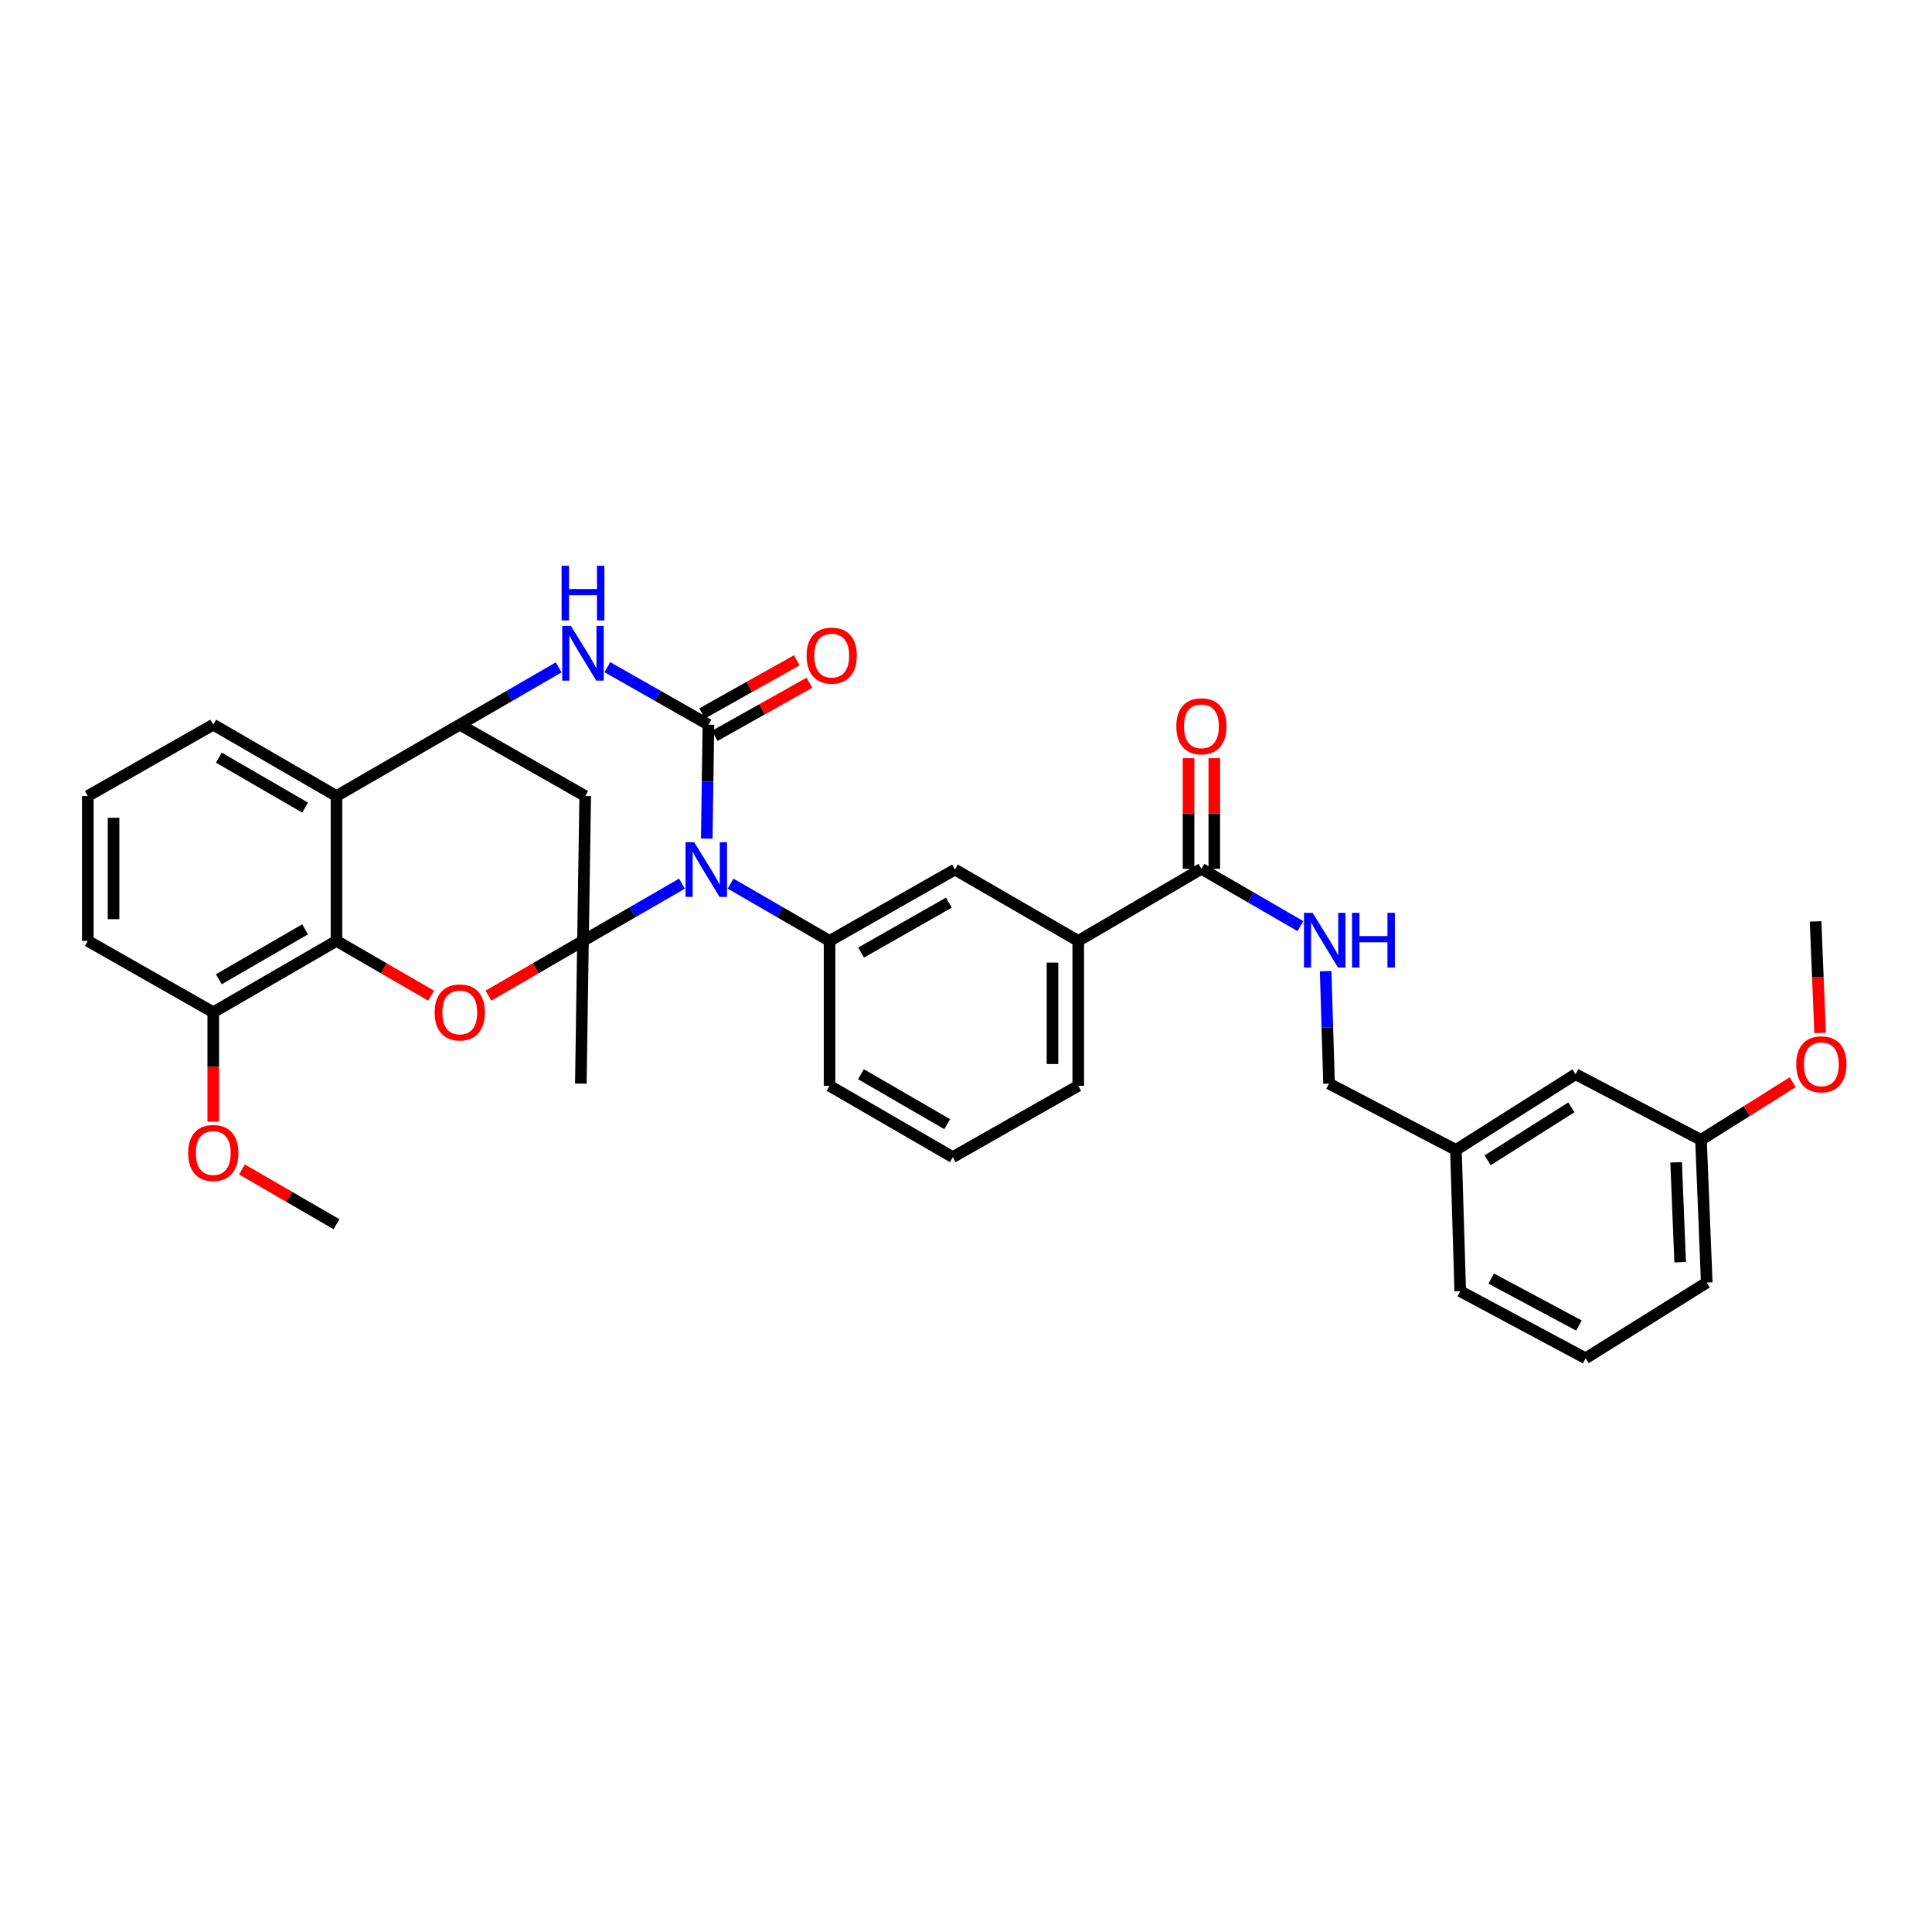 <?xml version='1.0' encoding='iso-8859-1'?>
<svg version='1.1' baseProfile='full'
              xmlns='http://www.w3.org/2000/svg'
                      xmlns:rdkit='http://www.rdkit.org/xml'
                      xmlns:xlink='http://www.w3.org/1999/xlink'
                  xml:space='preserve'
width='1000px' height='1000px' viewBox='0 0 1000 1000'>
<!-- END OF HEADER -->
<rect style='opacity:1.0;fill:#FFFFFF;stroke:none' width='1000' height='1000' x='0' y='0'> </rect>
<path class='bond-0' d='M 352.989,457.367 L 327.371,472.185' style='fill:none;fill-rule:evenodd;stroke:#0000FF;stroke-width:6px;stroke-linecap:butt;stroke-linejoin:miter;stroke-opacity:1' />
<path class='bond-0' d='M 327.371,472.185 L 301.753,487.003' style='fill:none;fill-rule:evenodd;stroke:#000000;stroke-width:6px;stroke-linecap:butt;stroke-linejoin:miter;stroke-opacity:1' />
<path class='bond-1' d='M 365.808,434.053 L 366.242,404.567' style='fill:none;fill-rule:evenodd;stroke:#0000FF;stroke-width:6px;stroke-linecap:butt;stroke-linejoin:miter;stroke-opacity:1' />
<path class='bond-1' d='M 366.242,404.567 L 366.676,375.082' style='fill:none;fill-rule:evenodd;stroke:#000000;stroke-width:6px;stroke-linecap:butt;stroke-linejoin:miter;stroke-opacity:1' />
<path class='bond-7' d='M 378.155,457.368 L 403.766,472.185' style='fill:none;fill-rule:evenodd;stroke:#0000FF;stroke-width:6px;stroke-linecap:butt;stroke-linejoin:miter;stroke-opacity:1' />
<path class='bond-7' d='M 403.766,472.185 L 429.377,487.003' style='fill:none;fill-rule:evenodd;stroke:#000000;stroke-width:6px;stroke-linecap:butt;stroke-linejoin:miter;stroke-opacity:1' />
<path class='bond-2' d='M 301.753,487.003 L 277.287,501.176' style='fill:none;fill-rule:evenodd;stroke:#000000;stroke-width:6px;stroke-linecap:butt;stroke-linejoin:miter;stroke-opacity:1' />
<path class='bond-2' d='M 277.287,501.176 L 252.821,515.349' style='fill:none;fill-rule:evenodd;stroke:#FF0000;stroke-width:6px;stroke-linecap:butt;stroke-linejoin:miter;stroke-opacity:1' />
<path class='bond-5' d='M 301.753,487.003 L 302.901,412.026' style='fill:none;fill-rule:evenodd;stroke:#000000;stroke-width:6px;stroke-linecap:butt;stroke-linejoin:miter;stroke-opacity:1' />
<path class='bond-16' d='M 301.753,487.003 L 300.643,560.883' style='fill:none;fill-rule:evenodd;stroke:#000000;stroke-width:6px;stroke-linecap:butt;stroke-linejoin:miter;stroke-opacity:1' />
<path class='bond-3' d='M 366.676,375.082 L 340.518,360.197' style='fill:none;fill-rule:evenodd;stroke:#000000;stroke-width:6px;stroke-linecap:butt;stroke-linejoin:miter;stroke-opacity:1' />
<path class='bond-3' d='M 340.518,360.197 L 314.361,345.312' style='fill:none;fill-rule:evenodd;stroke:#0000FF;stroke-width:6px;stroke-linecap:butt;stroke-linejoin:miter;stroke-opacity:1' />
<path class='bond-13' d='M 369.937,380.892 L 394.432,367.142' style='fill:none;fill-rule:evenodd;stroke:#000000;stroke-width:6px;stroke-linecap:butt;stroke-linejoin:miter;stroke-opacity:1' />
<path class='bond-13' d='M 394.432,367.142 L 418.927,353.391' style='fill:none;fill-rule:evenodd;stroke:#FF0000;stroke-width:6px;stroke-linecap:butt;stroke-linejoin:miter;stroke-opacity:1' />
<path class='bond-13' d='M 363.414,369.272 L 387.909,355.521' style='fill:none;fill-rule:evenodd;stroke:#000000;stroke-width:6px;stroke-linecap:butt;stroke-linejoin:miter;stroke-opacity:1' />
<path class='bond-13' d='M 387.909,355.521 L 412.403,341.771' style='fill:none;fill-rule:evenodd;stroke:#FF0000;stroke-width:6px;stroke-linecap:butt;stroke-linejoin:miter;stroke-opacity:1' />
<path class='bond-6' d='M 223.135,515.354 L 198.647,501.178' style='fill:none;fill-rule:evenodd;stroke:#FF0000;stroke-width:6px;stroke-linecap:butt;stroke-linejoin:miter;stroke-opacity:1' />
<path class='bond-6' d='M 198.647,501.178 L 174.159,487.003' style='fill:none;fill-rule:evenodd;stroke:#000000;stroke-width:6px;stroke-linecap:butt;stroke-linejoin:miter;stroke-opacity:1' />
<path class='bond-4' d='M 289.171,345.427 L 263.574,360.255' style='fill:none;fill-rule:evenodd;stroke:#0000FF;stroke-width:6px;stroke-linecap:butt;stroke-linejoin:miter;stroke-opacity:1' />
<path class='bond-4' d='M 263.574,360.255 L 237.978,375.082' style='fill:none;fill-rule:evenodd;stroke:#000000;stroke-width:6px;stroke-linecap:butt;stroke-linejoin:miter;stroke-opacity:1' />
<path class='bond-8' d='M 237.978,375.082 L 174.159,412.026' style='fill:none;fill-rule:evenodd;stroke:#000000;stroke-width:6px;stroke-linecap:butt;stroke-linejoin:miter;stroke-opacity:1' />
<path class='bond-34' d='M 237.978,375.082 L 302.901,412.026' style='fill:none;fill-rule:evenodd;stroke:#000000;stroke-width:6px;stroke-linecap:butt;stroke-linejoin:miter;stroke-opacity:1' />
<path class='bond-14' d='M 174.159,487.003 L 110.384,523.947' style='fill:none;fill-rule:evenodd;stroke:#000000;stroke-width:6px;stroke-linecap:butt;stroke-linejoin:miter;stroke-opacity:1' />
<path class='bond-14' d='M 157.913,481.013 L 113.271,506.874' style='fill:none;fill-rule:evenodd;stroke:#000000;stroke-width:6px;stroke-linecap:butt;stroke-linejoin:miter;stroke-opacity:1' />
<path class='bond-36' d='M 174.159,487.003 L 174.159,412.026' style='fill:none;fill-rule:evenodd;stroke:#000000;stroke-width:6px;stroke-linecap:butt;stroke-linejoin:miter;stroke-opacity:1' />
<path class='bond-10' d='M 429.377,487.003 L 494.277,450.088' style='fill:none;fill-rule:evenodd;stroke:#000000;stroke-width:6px;stroke-linecap:butt;stroke-linejoin:miter;stroke-opacity:1' />
<path class='bond-10' d='M 445.701,493.049 L 491.131,467.209' style='fill:none;fill-rule:evenodd;stroke:#000000;stroke-width:6px;stroke-linecap:butt;stroke-linejoin:miter;stroke-opacity:1' />
<path class='bond-22' d='M 429.377,487.003 L 429.377,561.994' style='fill:none;fill-rule:evenodd;stroke:#000000;stroke-width:6px;stroke-linecap:butt;stroke-linejoin:miter;stroke-opacity:1' />
<path class='bond-20' d='M 174.159,412.026 L 110.384,375.082' style='fill:none;fill-rule:evenodd;stroke:#000000;stroke-width:6px;stroke-linecap:butt;stroke-linejoin:miter;stroke-opacity:1' />
<path class='bond-20' d='M 157.913,418.016 L 113.271,392.155' style='fill:none;fill-rule:evenodd;stroke:#000000;stroke-width:6px;stroke-linecap:butt;stroke-linejoin:miter;stroke-opacity:1' />
<path class='bond-9' d='M 621.856,449.696 L 558.096,487.003' style='fill:none;fill-rule:evenodd;stroke:#000000;stroke-width:6px;stroke-linecap:butt;stroke-linejoin:miter;stroke-opacity:1' />
<path class='bond-12' d='M 621.856,449.696 L 647.474,464.526' style='fill:none;fill-rule:evenodd;stroke:#000000;stroke-width:6px;stroke-linecap:butt;stroke-linejoin:miter;stroke-opacity:1' />
<path class='bond-12' d='M 647.474,464.526 L 673.092,479.355' style='fill:none;fill-rule:evenodd;stroke:#0000FF;stroke-width:6px;stroke-linecap:butt;stroke-linejoin:miter;stroke-opacity:1' />
<path class='bond-15' d='M 628.519,449.696 L 628.519,421.07' style='fill:none;fill-rule:evenodd;stroke:#000000;stroke-width:6px;stroke-linecap:butt;stroke-linejoin:miter;stroke-opacity:1' />
<path class='bond-15' d='M 628.519,421.07 L 628.519,392.444' style='fill:none;fill-rule:evenodd;stroke:#FF0000;stroke-width:6px;stroke-linecap:butt;stroke-linejoin:miter;stroke-opacity:1' />
<path class='bond-15' d='M 615.193,449.696 L 615.193,421.07' style='fill:none;fill-rule:evenodd;stroke:#000000;stroke-width:6px;stroke-linecap:butt;stroke-linejoin:miter;stroke-opacity:1' />
<path class='bond-15' d='M 615.193,421.07 L 615.193,392.444' style='fill:none;fill-rule:evenodd;stroke:#FF0000;stroke-width:6px;stroke-linecap:butt;stroke-linejoin:miter;stroke-opacity:1' />
<path class='bond-11' d='M 494.277,450.088 L 558.096,487.003' style='fill:none;fill-rule:evenodd;stroke:#000000;stroke-width:6px;stroke-linecap:butt;stroke-linejoin:miter;stroke-opacity:1' />
<path class='bond-35' d='M 558.096,487.003 L 558.096,561.994' style='fill:none;fill-rule:evenodd;stroke:#000000;stroke-width:6px;stroke-linecap:butt;stroke-linejoin:miter;stroke-opacity:1' />
<path class='bond-35' d='M 544.77,498.251 L 544.77,550.745' style='fill:none;fill-rule:evenodd;stroke:#000000;stroke-width:6px;stroke-linecap:butt;stroke-linejoin:miter;stroke-opacity:1' />
<path class='bond-17' d='M 686.156,502.657 L 687.03,531.77' style='fill:none;fill-rule:evenodd;stroke:#0000FF;stroke-width:6px;stroke-linecap:butt;stroke-linejoin:miter;stroke-opacity:1' />
<path class='bond-17' d='M 687.03,531.77 L 687.904,560.883' style='fill:none;fill-rule:evenodd;stroke:#000000;stroke-width:6px;stroke-linecap:butt;stroke-linejoin:miter;stroke-opacity:1' />
<path class='bond-23' d='M 110.384,523.947 L 110.384,552.259' style='fill:none;fill-rule:evenodd;stroke:#000000;stroke-width:6px;stroke-linecap:butt;stroke-linejoin:miter;stroke-opacity:1' />
<path class='bond-23' d='M 110.384,552.259 L 110.384,580.571' style='fill:none;fill-rule:evenodd;stroke:#FF0000;stroke-width:6px;stroke-linecap:butt;stroke-linejoin:miter;stroke-opacity:1' />
<path class='bond-29' d='M 110.384,523.947 L 45.455,487.003' style='fill:none;fill-rule:evenodd;stroke:#000000;stroke-width:6px;stroke-linecap:butt;stroke-linejoin:miter;stroke-opacity:1' />
<path class='bond-19' d='M 687.904,560.883 L 753.589,595.192' style='fill:none;fill-rule:evenodd;stroke:#000000;stroke-width:6px;stroke-linecap:butt;stroke-linejoin:miter;stroke-opacity:1' />
<path class='bond-18' d='M 815.498,556.019 L 753.589,595.192' style='fill:none;fill-rule:evenodd;stroke:#000000;stroke-width:6px;stroke-linecap:butt;stroke-linejoin:miter;stroke-opacity:1' />
<path class='bond-18' d='M 813.337,573.157 L 770.001,600.577' style='fill:none;fill-rule:evenodd;stroke:#000000;stroke-width:6px;stroke-linecap:butt;stroke-linejoin:miter;stroke-opacity:1' />
<path class='bond-21' d='M 815.498,556.019 L 880.428,589.994' style='fill:none;fill-rule:evenodd;stroke:#000000;stroke-width:6px;stroke-linecap:butt;stroke-linejoin:miter;stroke-opacity:1' />
<path class='bond-30' d='M 753.589,595.192 L 755.817,668.332' style='fill:none;fill-rule:evenodd;stroke:#000000;stroke-width:6px;stroke-linecap:butt;stroke-linejoin:miter;stroke-opacity:1' />
<path class='bond-27' d='M 110.384,375.082 L 45.455,412.026' style='fill:none;fill-rule:evenodd;stroke:#000000;stroke-width:6px;stroke-linecap:butt;stroke-linejoin:miter;stroke-opacity:1' />
<path class='bond-24' d='M 880.428,589.994 L 904.158,575.068' style='fill:none;fill-rule:evenodd;stroke:#000000;stroke-width:6px;stroke-linecap:butt;stroke-linejoin:miter;stroke-opacity:1' />
<path class='bond-24' d='M 904.158,575.068 L 927.889,560.141' style='fill:none;fill-rule:evenodd;stroke:#FF0000;stroke-width:6px;stroke-linecap:butt;stroke-linejoin:miter;stroke-opacity:1' />
<path class='bond-38' d='M 880.428,589.994 L 883.411,663.86' style='fill:none;fill-rule:evenodd;stroke:#000000;stroke-width:6px;stroke-linecap:butt;stroke-linejoin:miter;stroke-opacity:1' />
<path class='bond-38' d='M 867.56,601.612 L 869.648,653.318' style='fill:none;fill-rule:evenodd;stroke:#000000;stroke-width:6px;stroke-linecap:butt;stroke-linejoin:miter;stroke-opacity:1' />
<path class='bond-26' d='M 429.377,561.994 L 493.152,598.938' style='fill:none;fill-rule:evenodd;stroke:#000000;stroke-width:6px;stroke-linecap:butt;stroke-linejoin:miter;stroke-opacity:1' />
<path class='bond-26' d='M 445.623,556.004 L 490.265,581.865' style='fill:none;fill-rule:evenodd;stroke:#000000;stroke-width:6px;stroke-linecap:butt;stroke-linejoin:miter;stroke-opacity:1' />
<path class='bond-32' d='M 125.227,605.306 L 149.693,619.476' style='fill:none;fill-rule:evenodd;stroke:#FF0000;stroke-width:6px;stroke-linecap:butt;stroke-linejoin:miter;stroke-opacity:1' />
<path class='bond-32' d='M 149.693,619.476 L 174.159,633.646' style='fill:none;fill-rule:evenodd;stroke:#000000;stroke-width:6px;stroke-linecap:butt;stroke-linejoin:miter;stroke-opacity:1' />
<path class='bond-33' d='M 942.076,534.638 L 940.911,505.779' style='fill:none;fill-rule:evenodd;stroke:#FF0000;stroke-width:6px;stroke-linecap:butt;stroke-linejoin:miter;stroke-opacity:1' />
<path class='bond-33' d='M 940.911,505.779 L 939.746,476.919' style='fill:none;fill-rule:evenodd;stroke:#000000;stroke-width:6px;stroke-linecap:butt;stroke-linejoin:miter;stroke-opacity:1' />
<path class='bond-25' d='M 558.096,561.994 L 493.152,598.938' style='fill:none;fill-rule:evenodd;stroke:#000000;stroke-width:6px;stroke-linecap:butt;stroke-linejoin:miter;stroke-opacity:1' />
<path class='bond-37' d='M 45.455,412.026 L 45.455,487.003' style='fill:none;fill-rule:evenodd;stroke:#000000;stroke-width:6px;stroke-linecap:butt;stroke-linejoin:miter;stroke-opacity:1' />
<path class='bond-37' d='M 58.781,423.273 L 58.781,475.756' style='fill:none;fill-rule:evenodd;stroke:#000000;stroke-width:6px;stroke-linecap:butt;stroke-linejoin:miter;stroke-opacity:1' />
<path class='bond-28' d='M 820.71,703.048 L 755.817,668.332' style='fill:none;fill-rule:evenodd;stroke:#000000;stroke-width:6px;stroke-linecap:butt;stroke-linejoin:miter;stroke-opacity:1' />
<path class='bond-28' d='M 817.262,686.09 L 771.838,661.789' style='fill:none;fill-rule:evenodd;stroke:#000000;stroke-width:6px;stroke-linecap:butt;stroke-linejoin:miter;stroke-opacity:1' />
<path class='bond-31' d='M 820.71,703.048 L 883.411,663.86' style='fill:none;fill-rule:evenodd;stroke:#000000;stroke-width:6px;stroke-linecap:butt;stroke-linejoin:miter;stroke-opacity:1' />
<path  class='atom-0' d='M 359.312 435.928
L 368.592 450.928
Q 369.512 452.408, 370.992 455.088
Q 372.472 457.768, 372.552 457.928
L 372.552 435.928
L 376.312 435.928
L 376.312 464.248
L 372.432 464.248
L 362.472 447.848
Q 361.312 445.928, 360.072 443.728
Q 358.872 441.528, 358.512 440.848
L 358.512 464.248
L 354.832 464.248
L 354.832 435.928
L 359.312 435.928
' fill='#0000FF'/>
<path  class='atom-3' d='M 224.978 524.027
Q 224.978 517.227, 228.338 513.427
Q 231.698 509.627, 237.978 509.627
Q 244.258 509.627, 247.618 513.427
Q 250.978 517.227, 250.978 524.027
Q 250.978 530.907, 247.578 534.827
Q 244.178 538.707, 237.978 538.707
Q 231.738 538.707, 228.338 534.827
Q 224.978 530.947, 224.978 524.027
M 237.978 535.507
Q 242.298 535.507, 244.618 532.627
Q 246.978 529.707, 246.978 524.027
Q 246.978 518.467, 244.618 515.667
Q 242.298 512.827, 237.978 512.827
Q 233.658 512.827, 231.298 515.627
Q 228.978 518.427, 228.978 524.027
Q 228.978 529.747, 231.298 532.627
Q 233.658 535.507, 237.978 535.507
' fill='#FF0000'/>
<path  class='atom-4' d='M 295.493 323.978
L 304.773 338.978
Q 305.693 340.458, 307.173 343.138
Q 308.653 345.818, 308.733 345.978
L 308.733 323.978
L 312.493 323.978
L 312.493 352.298
L 308.613 352.298
L 298.653 335.898
Q 297.493 333.978, 296.253 331.778
Q 295.053 329.578, 294.693 328.898
L 294.693 352.298
L 291.013 352.298
L 291.013 323.978
L 295.493 323.978
' fill='#0000FF'/>
<path  class='atom-4' d='M 290.673 292.826
L 294.513 292.826
L 294.513 304.866
L 308.993 304.866
L 308.993 292.826
L 312.833 292.826
L 312.833 321.146
L 308.993 321.146
L 308.993 308.066
L 294.513 308.066
L 294.513 321.146
L 290.673 321.146
L 290.673 292.826
' fill='#0000FF'/>
<path  class='atom-13' d='M 679.415 472.48
L 688.695 487.48
Q 689.615 488.96, 691.095 491.64
Q 692.575 494.32, 692.655 494.48
L 692.655 472.48
L 696.415 472.48
L 696.415 500.8
L 692.535 500.8
L 682.575 484.4
Q 681.415 482.48, 680.175 480.28
Q 678.975 478.08, 678.615 477.4
L 678.615 500.8
L 674.935 500.8
L 674.935 472.48
L 679.415 472.48
' fill='#0000FF'/>
<path  class='atom-13' d='M 699.815 472.48
L 703.655 472.48
L 703.655 484.52
L 718.135 484.52
L 718.135 472.48
L 721.975 472.48
L 721.975 500.8
L 718.135 500.8
L 718.135 487.72
L 703.655 487.72
L 703.655 500.8
L 699.815 500.8
L 699.815 472.48
' fill='#0000FF'/>
<path  class='atom-14' d='M 417.495 339.336
Q 417.495 332.536, 420.855 328.736
Q 424.215 324.936, 430.495 324.936
Q 436.775 324.936, 440.135 328.736
Q 443.495 332.536, 443.495 339.336
Q 443.495 346.216, 440.095 350.136
Q 436.695 354.016, 430.495 354.016
Q 424.255 354.016, 420.855 350.136
Q 417.495 346.256, 417.495 339.336
M 430.495 350.816
Q 434.815 350.816, 437.135 347.936
Q 439.495 345.016, 439.495 339.336
Q 439.495 333.776, 437.135 330.976
Q 434.815 328.136, 430.495 328.136
Q 426.175 328.136, 423.815 330.936
Q 421.495 333.736, 421.495 339.336
Q 421.495 345.056, 423.815 347.936
Q 426.175 350.816, 430.495 350.816
' fill='#FF0000'/>
<path  class='atom-16' d='M 608.856 375.917
Q 608.856 369.117, 612.216 365.317
Q 615.576 361.517, 621.856 361.517
Q 628.136 361.517, 631.496 365.317
Q 634.856 369.117, 634.856 375.917
Q 634.856 382.797, 631.456 386.717
Q 628.056 390.597, 621.856 390.597
Q 615.616 390.597, 612.216 386.717
Q 608.856 382.837, 608.856 375.917
M 621.856 387.397
Q 626.176 387.397, 628.496 384.517
Q 630.856 381.597, 630.856 375.917
Q 630.856 370.357, 628.496 367.557
Q 626.176 364.717, 621.856 364.717
Q 617.536 364.717, 615.176 367.517
Q 612.856 370.317, 612.856 375.917
Q 612.856 381.637, 615.176 384.517
Q 617.536 387.397, 621.856 387.397
' fill='#FF0000'/>
<path  class='atom-24' d='M 97.384 596.79
Q 97.384 589.99, 100.744 586.19
Q 104.104 582.39, 110.384 582.39
Q 116.664 582.39, 120.024 586.19
Q 123.384 589.99, 123.384 596.79
Q 123.384 603.67, 119.984 607.59
Q 116.584 611.47, 110.384 611.47
Q 104.144 611.47, 100.744 607.59
Q 97.384 603.71, 97.384 596.79
M 110.384 608.27
Q 114.704 608.27, 117.024 605.39
Q 119.384 602.47, 119.384 596.79
Q 119.384 591.23, 117.024 588.43
Q 114.704 585.59, 110.384 585.59
Q 106.064 585.59, 103.704 588.39
Q 101.384 591.19, 101.384 596.79
Q 101.384 602.51, 103.704 605.39
Q 106.064 608.27, 110.384 608.27
' fill='#FF0000'/>
<path  class='atom-25' d='M 929.729 550.887
Q 929.729 544.087, 933.089 540.287
Q 936.449 536.487, 942.729 536.487
Q 949.009 536.487, 952.369 540.287
Q 955.729 544.087, 955.729 550.887
Q 955.729 557.767, 952.329 561.687
Q 948.929 565.567, 942.729 565.567
Q 936.489 565.567, 933.089 561.687
Q 929.729 557.807, 929.729 550.887
M 942.729 562.367
Q 947.049 562.367, 949.369 559.487
Q 951.729 556.567, 951.729 550.887
Q 951.729 545.327, 949.369 542.527
Q 947.049 539.687, 942.729 539.687
Q 938.409 539.687, 936.049 542.487
Q 933.729 545.287, 933.729 550.887
Q 933.729 556.607, 936.049 559.487
Q 938.409 562.367, 942.729 562.367
' fill='#FF0000'/>
</svg>
